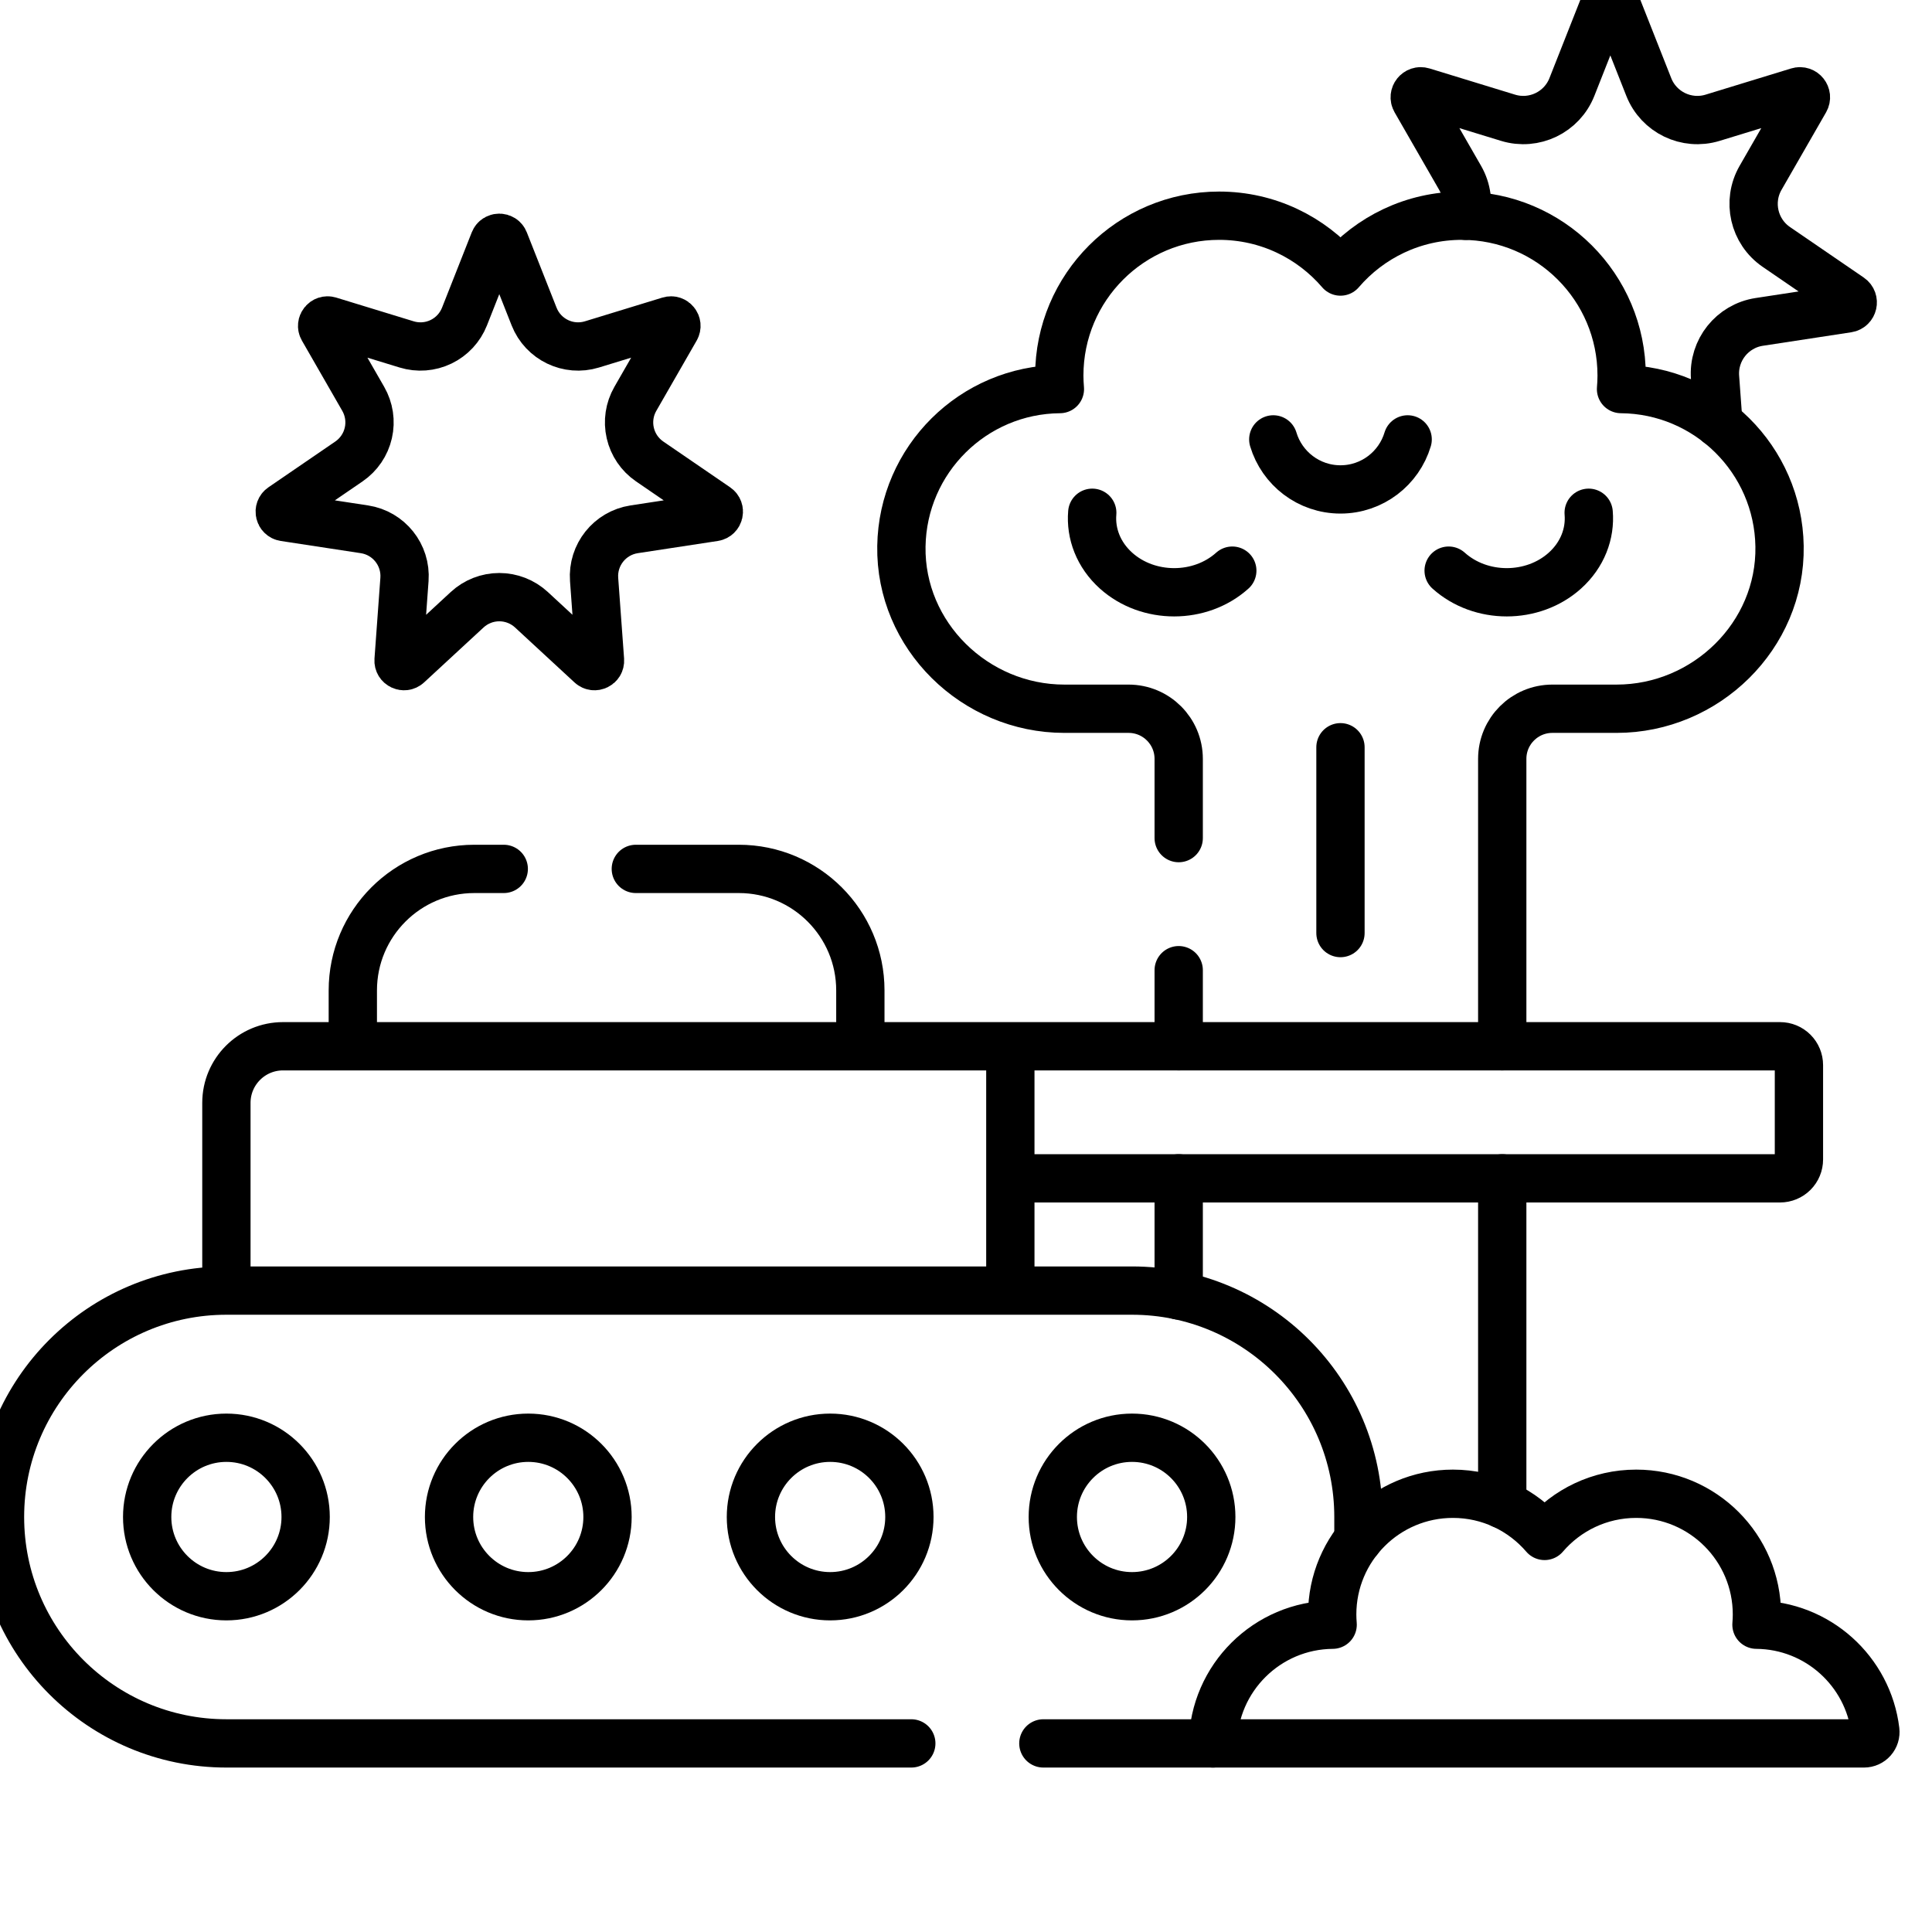<?xml version="1.0" encoding="UTF-8"?>
<svg xmlns="http://www.w3.org/2000/svg" width="120" height="120" viewBox="0 0 120 120" fill="none">
  <g clip-path="url(#clip0_3260_3653)">
    <path d="M106.732 26.285L106.524 23.437C106.401 21.749 107.596 20.25 109.269 19.994L114.761 19.155C115.095 19.104 115.195 18.669 114.915 18.478L110.332 15.339C108.935 14.383 108.508 12.514 109.352 11.046L112.12 6.23C112.288 5.936 112.01 5.588 111.687 5.687L106.375 7.314C104.757 7.81 103.029 6.978 102.408 5.403L100.368 0.236C100.244 -0.079 99.798 -0.079 99.674 0.236L97.634 5.403C97.012 6.978 95.285 7.809 93.667 7.314L88.355 5.687C88.031 5.588 87.753 5.936 87.922 6.23L90.69 11.046C91.115 11.787 91.214 12.628 91.031 13.403" stroke="#000" stroke-width="3" stroke-miterlimit="10" stroke-linecap="round" stroke-linejoin="round"></path>
    <path d="M93.307 64.985V47.134C93.307 45.415 94.701 44.021 96.421 44.021H100.409C105.96 44.021 110.621 39.478 110.531 33.928C110.444 28.547 106.076 24.209 100.685 24.166C100.709 23.889 100.723 23.609 100.723 23.326C100.723 17.843 96.278 13.398 90.795 13.398C87.779 13.398 85.08 14.744 83.259 16.866C81.438 14.744 78.738 13.398 75.723 13.398C70.239 13.398 65.794 17.843 65.794 23.326C65.794 23.609 65.809 23.889 65.832 24.166C60.441 24.209 56.074 28.547 55.987 33.928C55.897 39.478 60.557 44.021 66.109 44.021H70.097C71.817 44.021 73.211 45.415 73.211 47.134V52.056M93.307 93.435V73.188M83.259 46.413V57.954" stroke="#000" stroke-width="3" stroke-miterlimit="10" stroke-linecap="round" stroke-linejoin="round"></path>
    <path d="M67.842 31.849C67.733 33.137 68.225 34.459 69.321 35.444C71.314 37.235 74.546 37.235 76.54 35.444M98.675 31.849C98.785 33.137 98.293 34.459 97.197 35.444C95.203 37.235 91.971 37.235 89.978 35.444M79.086 27.292C79.624 29.088 81.287 30.399 83.259 30.399C85.231 30.399 86.894 29.088 87.432 27.292M31.289 53.969H29.463C25.294 53.969 21.914 57.349 21.914 61.517V64.985H53.438V61.517C53.438 57.349 50.058 53.969 45.889 53.969H39.492M62.754 64.985H110.564C110.874 64.985 111.172 65.108 111.392 65.328C111.612 65.548 111.735 65.846 111.735 66.157V72.016C111.735 72.327 111.612 72.625 111.392 72.845C111.172 73.064 110.874 73.188 110.564 73.188H62.754V64.985ZM62.754 64.985H17.578C15.637 64.985 14.062 66.559 14.062 68.501V80.161M62.754 64.985V80.161H14.062M14.062 80.161H70.312C78.079 80.161 84.375 86.457 84.375 94.223V95.612M14.062 80.161C6.296 80.161 0 86.457 0 94.223C0 101.99 6.296 108.286 14.062 108.286H56.602M64.805 108.286H75.337" stroke="#000" stroke-width="3" stroke-miterlimit="10" stroke-linecap="round" stroke-linejoin="round"></path>
    <path d="M14.062 99.145C16.781 99.145 18.984 96.941 18.984 94.223C18.984 91.505 16.781 89.301 14.062 89.301C11.344 89.301 9.141 91.505 9.141 94.223C9.141 96.941 11.344 99.145 14.062 99.145Z" stroke="#000" stroke-width="3" stroke-miterlimit="10" stroke-linecap="round" stroke-linejoin="round"></path>
    <path d="M32.812 99.145C35.531 99.145 37.734 96.941 37.734 94.223C37.734 91.505 35.531 89.301 32.812 89.301C30.094 89.301 27.891 91.505 27.891 94.223C27.891 96.941 30.094 99.145 32.812 99.145Z" stroke="#000" stroke-width="3" stroke-miterlimit="10" stroke-linecap="round" stroke-linejoin="round"></path>
    <path d="M51.562 99.145C54.281 99.145 56.484 96.941 56.484 94.223C56.484 91.505 54.281 89.301 51.562 89.301C48.844 89.301 46.641 91.505 46.641 94.223C46.641 96.941 48.844 99.145 51.562 99.145Z" stroke="#000" stroke-width="3" stroke-miterlimit="10" stroke-linecap="round" stroke-linejoin="round"></path>
    <path d="M70.312 99.145C73.031 99.145 75.234 96.941 75.234 94.223C75.234 91.505 73.031 89.301 70.312 89.301C67.594 89.301 65.391 91.505 65.391 94.223C65.391 96.941 67.594 99.145 70.312 99.145Z" stroke="#000" stroke-width="3" stroke-miterlimit="10" stroke-linecap="round" stroke-linejoin="round"></path>
    <path d="M73.211 64.985V60.26M73.211 80.462V73.188M31.326 14.982L33.174 19.662C33.737 21.087 35.301 21.841 36.767 21.392L41.578 19.919C41.871 19.829 42.122 20.145 41.969 20.41L39.463 24.773C39.094 25.414 38.981 26.17 39.146 26.89C39.31 27.611 39.74 28.243 40.35 28.661L44.501 31.504C44.754 31.677 44.664 32.07 44.361 32.117L39.388 32.876C37.873 33.108 36.79 34.465 36.901 35.994L37.267 41.012C37.289 41.318 36.926 41.493 36.701 41.285L33.006 37.87C32.463 37.369 31.751 37.09 31.012 37.09C30.273 37.09 29.561 37.369 29.018 37.87L25.323 41.285C25.098 41.493 24.734 41.318 24.756 41.012L25.122 35.994C25.234 34.465 24.151 33.108 22.636 32.876L17.662 32.117C17.359 32.07 17.269 31.677 17.522 31.504L21.674 28.661C22.284 28.243 22.714 27.611 22.878 26.89C23.043 26.17 22.929 25.414 22.561 24.773L20.054 20.41C19.901 20.145 20.153 19.829 20.446 19.919L25.257 21.392C25.964 21.609 26.726 21.551 27.392 21.23C28.058 20.909 28.578 20.349 28.85 19.662L30.697 14.982C30.81 14.697 31.214 14.697 31.326 14.982ZM109.098 100.913C109.115 100.703 109.126 100.492 109.126 100.279C109.126 96.137 105.769 92.78 101.628 92.78C99.35 92.78 97.311 93.796 95.936 95.399C94.56 93.796 92.521 92.78 90.243 92.78C86.102 92.78 82.745 96.137 82.745 100.279C82.745 100.492 82.756 100.703 82.773 100.913C78.702 100.946 75.403 104.222 75.337 108.286H115.78C115.88 108.286 115.979 108.264 116.07 108.223C116.161 108.182 116.242 108.122 116.308 108.047C116.374 107.972 116.423 107.884 116.453 107.788C116.483 107.693 116.491 107.592 116.479 107.493C116.03 103.804 112.901 100.944 109.098 100.913Z" stroke="#000" stroke-width="3" stroke-miterlimit="10" stroke-linecap="round" stroke-linejoin="round"></path>
  </g>
  <defs>
    <clipPath id="clip0_3260_3653">
      <rect width="120" height="120" fill="white"></rect>
    </clipPath>
  </defs>
</svg>
